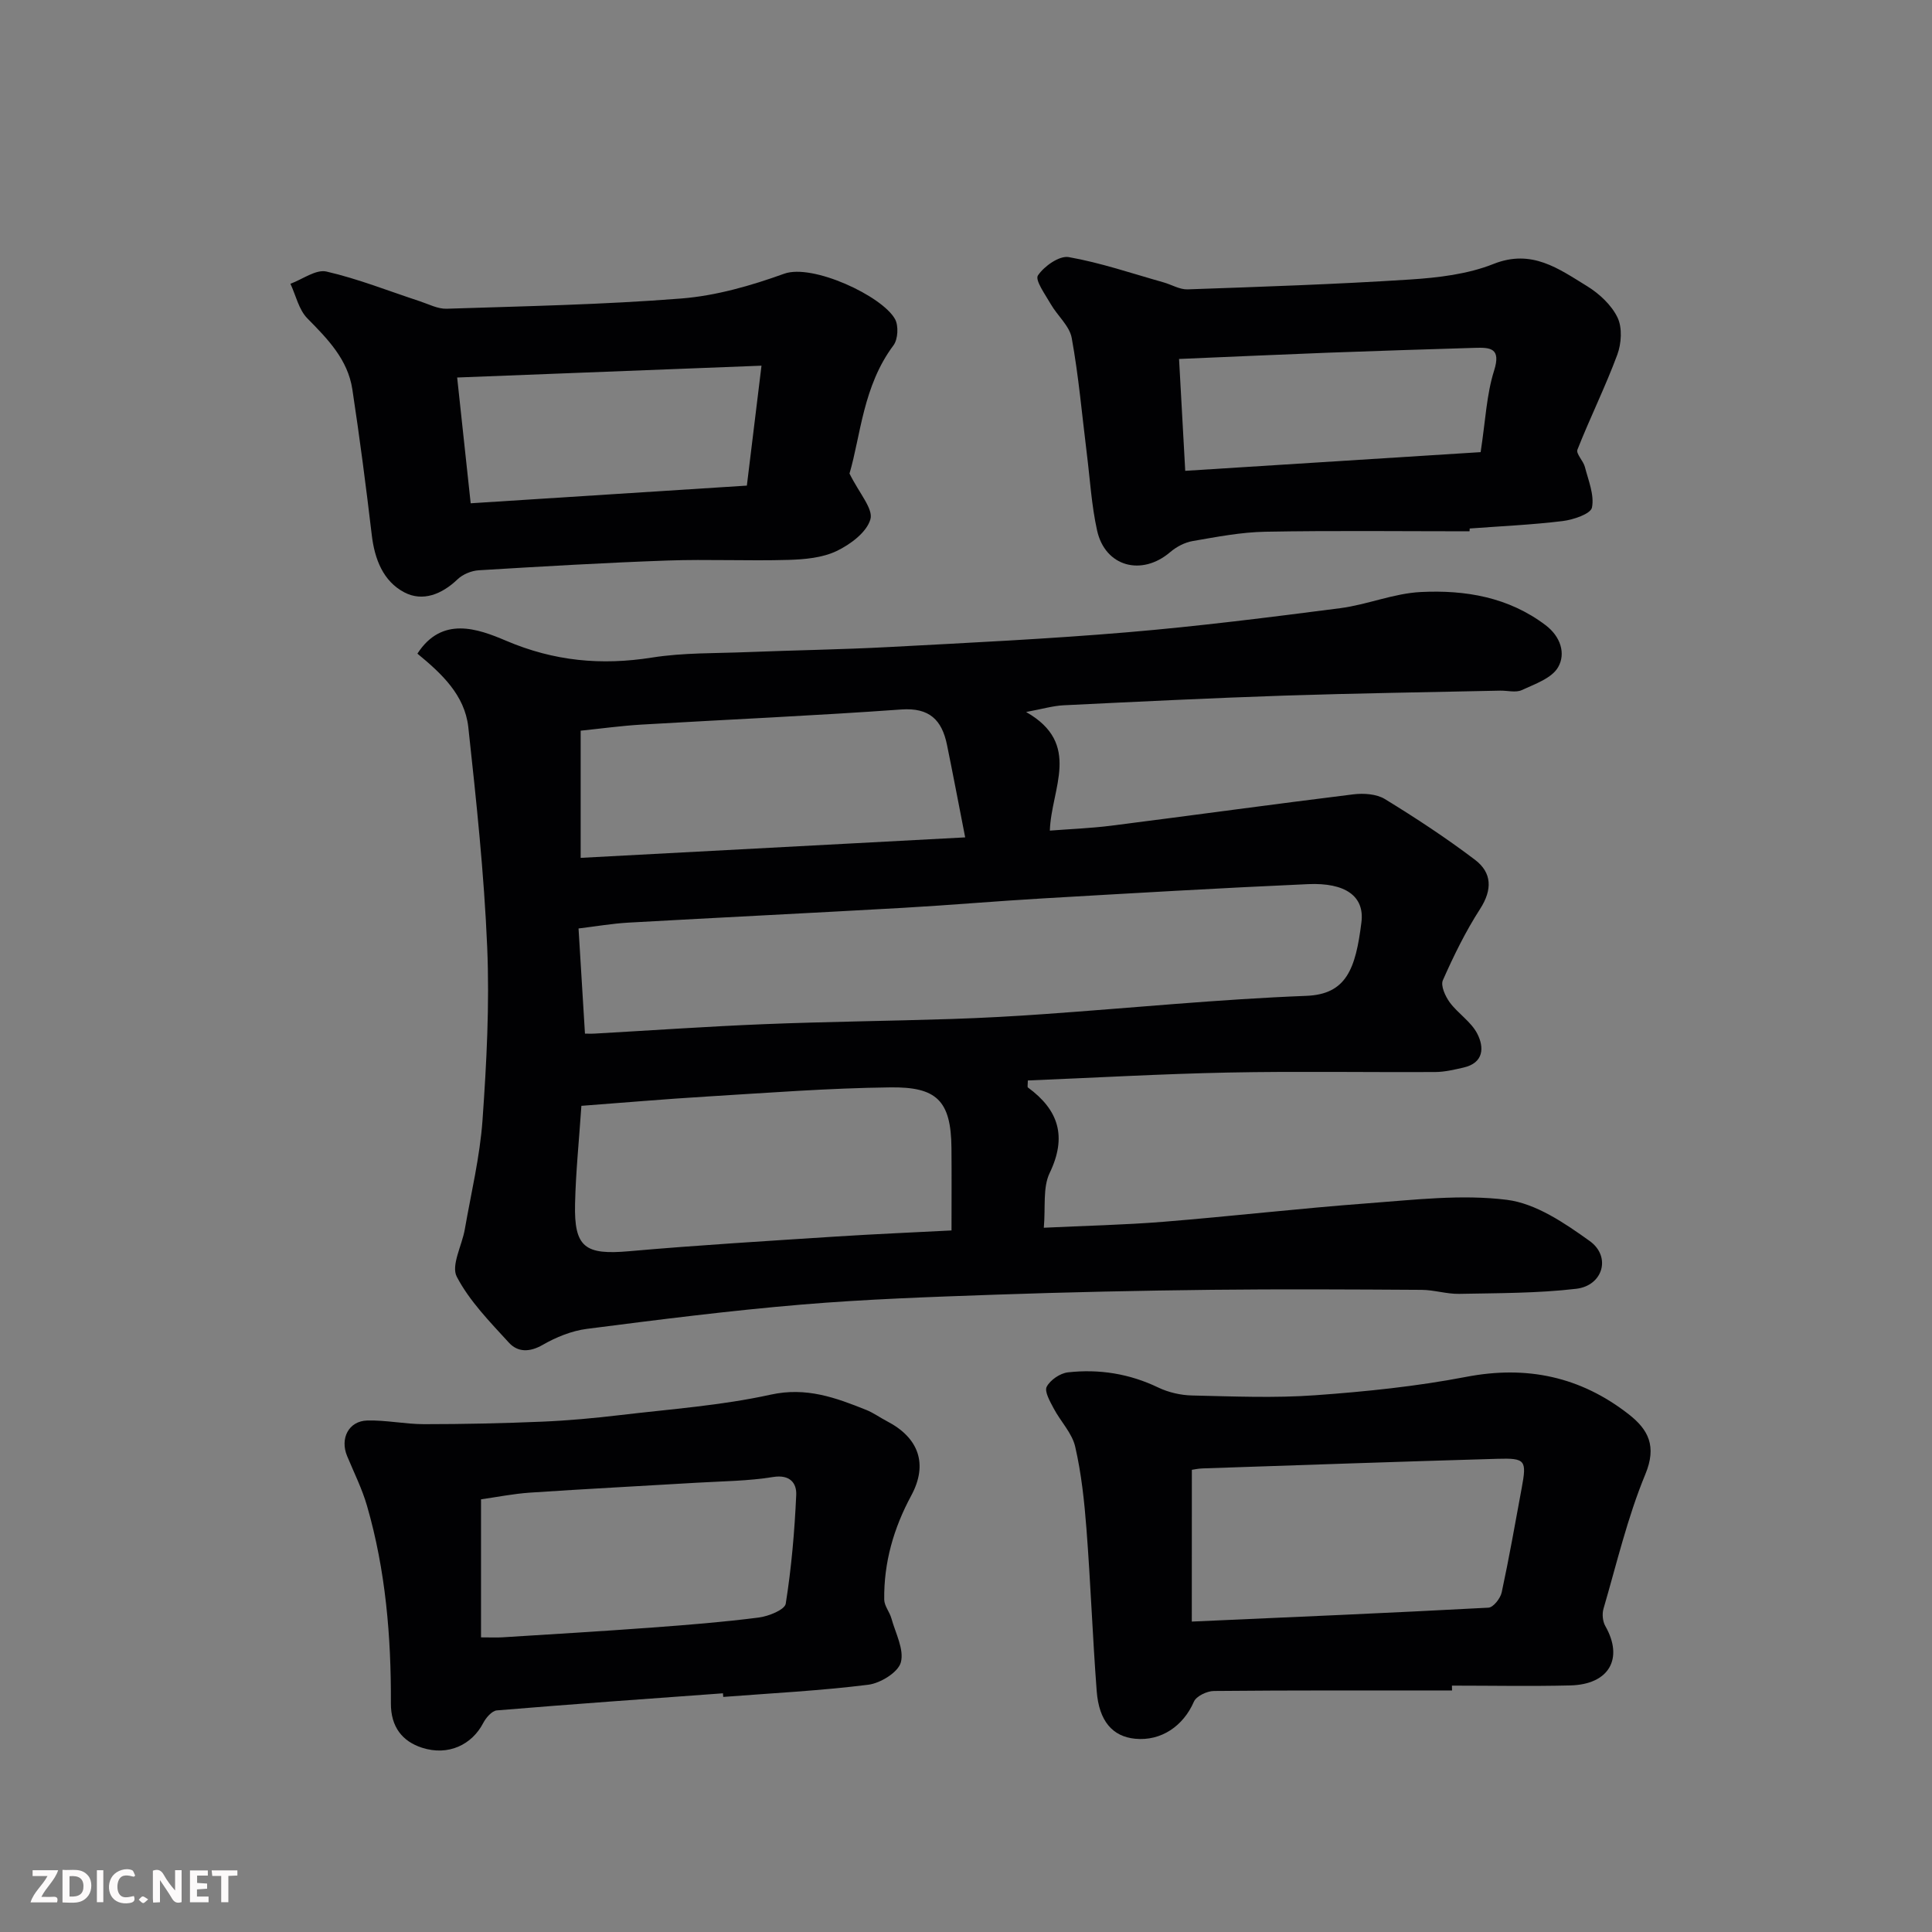 <svg enable-background="new 0 0 400 400" viewBox="0 0 400 400" xmlns="http://www.w3.org/2000/svg"><rect x="0" y="0" width="400" height="400" fill="#808080" stroke="none"/><path d="m86.42 135.33c5.06-7.84 12.47-5.18 18.34-2.68 9.96 4.25 19.73 5.15 30.24 3.49 6.49-1.03 13.18-.86 19.78-1.13 9.76-.39 19.54-.53 29.3-1.05 16.47-.88 32.96-1.67 49.4-3.06 14.69-1.24 29.35-3.09 43.98-4.98 5.63-.73 11.11-3.08 16.73-3.35 9.16-.45 18.11 1.04 25.8 6.86 3.14 2.37 4.21 5.89 2.61 8.69-1.31 2.3-4.81 3.5-7.54 4.76-1.24.57-2.96.08-4.45.11-14.93.33-29.87.54-44.79 1.03-15.2.51-30.4 1.26-45.6 2-2.22.11-4.41.77-7.78 1.39 11.61 6.59 5.19 15.84 4.92 24.56 4.26-.33 8.5-.49 12.7-1.02 16.71-2.12 33.41-4.43 50.13-6.49 2.14-.26 4.79-.09 6.54.98 6.39 3.91 12.67 8.04 18.64 12.56 3.54 2.68 3.64 6.19 1.06 10.2-3 4.65-5.46 9.68-7.7 14.75-.5 1.13.51 3.34 1.43 4.59 1.7 2.3 4.41 3.99 5.68 6.45 1.47 2.83 1.4 6.08-2.85 7.04-1.89.43-3.83.9-5.76.92-14.33.08-28.66-.18-42.99.11-13.84.28-27.67 1.08-41.44 1.64 0 .88-.12 1.35.02 1.45 6.38 4.67 8.12 10.18 4.5 17.71-1.45 3.02-.83 7.04-1.21 11.33 8.43-.41 16.66-.58 24.86-1.24 14.08-1.14 28.12-2.77 42.21-3.82 9.59-.71 19.37-1.9 28.8-.72 6.01.75 11.98 4.82 17.15 8.53 4.5 3.23 2.75 9.24-2.79 9.89-8.01.94-16.15.89-24.23 1.05-2.59.05-5.2-.82-7.8-.83-14.5-.09-28.99-.17-43.49-.01-14.93.17-29.87.49-44.79 1.01-13.37.47-26.77.93-40.09 2.05-14.86 1.25-29.66 3.13-44.45 5.03-3.15.41-6.35 1.71-9.13 3.31-2.71 1.56-5.16 1.55-7-.46-3.92-4.29-8.15-8.59-10.79-13.65-1.22-2.34 1.08-6.47 1.66-9.8 1.31-7.53 3.13-15.03 3.67-22.62.84-11.9 1.47-23.88.97-35.78-.64-15.25-2.27-30.47-3.92-45.65-.76-6.56-5.45-10.98-10.53-15.15zm34.69 78.67c.46 0 1.28.04 2.1-.01 11.69-.66 23.37-1.48 35.06-1.95 12.91-.52 25.84-.65 38.75-1.07 6.43-.21 12.86-.56 19.28-1.02 18.05-1.27 36.08-3.07 54.15-3.77 8.29-.32 10.22-5.54 11.42-15.25.67-5.4-3.36-8.22-11.04-7.88-18.29.81-36.57 1.89-54.84 2.95-9.7.56-19.37 1.41-29.07 1.96-18.94 1.07-37.89 2-56.83 3.06-3.34.19-6.67.77-10.31 1.21.46 7.5.88 14.36 1.33 21.77zm75.89 40.75c0-5.93.04-11.49-.01-17.05-.08-9.92-3.14-12.69-12.66-12.57-12.69.15-25.38 1.13-38.06 1.9-8.65.52-17.28 1.28-25.9 1.92-.48 7.14-1.16 13.69-1.31 20.26-.22 9.08 2.07 10.65 11.21 9.84 14.26-1.26 28.56-2.11 42.85-3.04 8.06-.52 16.14-.85 23.88-1.26zm-76.78-77.14c26.58-1.41 52.54-2.8 79.61-4.24-1.4-7.15-2.54-13.18-3.77-19.18-1.05-5.09-3.6-7.72-9.45-7.3-17.92 1.29-35.88 2.07-53.82 3.13-4.2.25-8.38.83-12.57 1.26z" fill="#010103"/><path d="m300.63 350c-16.43 0-32.87-.06-49.3.1-1.43.01-3.65 1.06-4.15 2.22-2.19 5.04-6.78 8.19-12.15 7.67-4.66-.45-7.49-3.62-7.97-9.86-.85-11.19-1.26-22.41-2.12-33.59-.44-5.71-1.05-11.46-2.33-17.01-.65-2.84-3.05-5.25-4.47-7.96-.75-1.42-1.94-3.48-1.43-4.46.74-1.41 2.78-2.8 4.4-2.98 6.46-.72 12.72.27 18.69 3.14 2.13 1.02 4.67 1.6 7.03 1.65 8.49.19 17.03.56 25.49-.05 10.45-.75 20.94-1.83 31.21-3.8 12.6-2.43 23.73-.04 33.7 7.76 4.04 3.16 5.83 6.58 3.42 12.4-3.7 8.94-5.93 18.5-8.66 27.83-.32 1.09-.18 2.62.37 3.59 3.83 6.71.82 12.1-7.25 12.3-8.16.2-16.33.04-24.5.04.01.34.01.68.02 1.01zm-53.88-14.27c21.13-.94 41.28-1.8 61.42-2.88 1-.05 2.47-1.92 2.74-3.16 1.54-7.16 2.81-14.38 4.14-21.59 1.07-5.78.8-6.24-5.02-6.07-20.36.59-40.72 1.3-61.07 1.99-.93.03-1.85.25-2.2.29-.01 10.24-.01 20.15-.01 31.42z" fill="#010103"/><path d="m149.68 350.58c-15.61 1.14-31.23 2.24-46.82 3.54-1.02.09-2.25 1.52-2.82 2.62-2.32 4.46-7.19 6.87-12.66 5.11-4.06-1.31-6.47-4.29-6.45-9.18.06-13.81-1.08-27.55-4.94-40.89-1.02-3.54-2.7-6.89-4.12-10.31-1.52-3.64.31-7.27 4.17-7.37 3.92-.1 7.86.76 11.78.76 8.14 0 16.3-.18 24.43-.52 5.42-.23 10.83-.73 16.22-1.37 10.39-1.23 20.9-1.98 31.08-4.22 7.39-1.63 13.46.62 19.8 3.16 1.5.6 2.84 1.59 4.29 2.34 6.57 3.41 8.55 8.85 5.03 15.38-3.66 6.78-5.7 13.89-5.6 21.56.02 1.3 1.12 2.55 1.49 3.89.84 3.05 2.67 6.43 1.95 9.1-.56 2.06-4.24 4.32-6.76 4.63-9.95 1.24-20 1.75-30.01 2.52-.03-.25-.05-.5-.06-.75zm-50.09-11.58c2.14 0 3.29.06 4.42-.01 10.35-.65 20.7-1.26 31.05-2.03 7.36-.54 14.73-1.13 22.05-2.07 2.03-.26 5.37-1.61 5.57-2.87 1.18-7.43 1.83-14.97 2.17-22.5.11-2.44-1.28-4.29-4.8-3.72-5.18.84-10.49.87-15.75 1.18-11.51.69-23.03 1.28-34.54 2.05-3.53.24-7.03.95-10.17 1.39z" fill="#010103"/><path d="m175.88 98.04c2.02 4.1 4.95 7.3 4.33 9.47-.77 2.7-4.16 5.22-7.01 6.58-2.96 1.41-6.62 1.73-9.99 1.83-8.33.24-16.67-.16-24.99.13-13.04.46-26.07 1.23-39.1 2.02-1.51.09-3.3.83-4.38 1.86-3.24 3.11-7.22 4.71-11.03 2.71-4.37-2.29-6.15-6.86-6.74-11.88-1.19-10.07-2.5-20.13-4.02-30.15-.94-6.18-5.1-10.42-9.32-14.7-1.77-1.8-2.37-4.74-3.5-7.16 2.51-.92 5.28-3.03 7.46-2.53 6.57 1.51 12.9 4.04 19.33 6.15 1.83.6 3.72 1.61 5.55 1.55 16.21-.53 32.44-.84 48.59-2.12 7.21-.57 14.45-2.66 21.3-5.13 5.87-2.12 20.29 4.61 22.94 9.39.77 1.38.62 4.18-.31 5.43-6.33 8.45-6.8 18.74-9.11 26.55zm-18.22-22.33c-21.73.85-42.02 1.64-63.01 2.45.95 8.88 1.86 17.27 2.8 26.04 19.3-1.24 38.28-2.45 57.18-3.66 1.06-8.75 2-16.41 3.03-24.83z" fill="#010103"/><path d="m304.25 110c-14.09 0-28.19-.17-42.28.09-5.03.09-10.06 1.07-15.04 1.93-1.64.28-3.35 1.18-4.63 2.27-5.9 5.07-13.49 3.06-15.16-4.46-1.16-5.24-1.47-10.68-2.14-16.03-.99-7.95-1.68-15.95-3.11-23.82-.46-2.52-2.97-4.62-4.35-7.03-1.12-1.95-3.29-4.95-2.65-5.92 1.29-1.92 4.43-4.14 6.37-3.8 6.65 1.17 13.11 3.39 19.64 5.23 1.67.47 3.33 1.5 4.97 1.45 15.37-.54 30.74-1.05 46.08-2.04 5.82-.38 11.91-1.09 17.26-3.22 7.94-3.16 13.5 1 19.34 4.57 2.54 1.56 5.08 3.91 6.34 6.52 1.02 2.11.81 5.39-.05 7.71-2.47 6.65-5.64 13.04-8.25 19.65-.33.84 1.21 2.3 1.54 3.56.72 2.8 1.99 5.81 1.47 8.42-.26 1.32-3.86 2.53-6.07 2.8-6.38.78-12.82 1.06-19.24 1.54-.02.2-.03.39-.04.58zm-58.86-12.52c20.66-1.31 41.1-2.6 61.16-3.87 1.01-6.56 1.22-11.92 2.78-16.85 1.5-4.74-.79-4.84-4.02-4.74-10.1.31-20.2.62-30.3 1-10.22.39-20.44.86-30.9 1.3.4 7.46.81 14.68 1.28 23.16z" fill="#010103"/><g fill="#fcfafa"><path d="m37.59 393.81c-.92.31-1.52.05-2-.78-.7-1.2-1.52-2.34-2.47-3.78v4.59c-.55.03-.95.05-1.41.07-.03-.37-.06-.64-.06-.91 0-1.91 0-3.81 0-5.7 1.13-.41 1.77-.03 2.29.91.62 1.11 1.38 2.14 2.31 3.19v-4.2h1.35v6.61z"/><path d="m12.94 393.88v-6.75c1.9.19 3.93-.54 5.37 1.29.8 1.01.78 2.88.03 3.97-1.37 1.97-3.4 1.51-5.4 1.49m1.45-1.22c2.04.12 2.92-.58 2.89-2.21-.03-1.51-.98-2.19-2.89-2z"/><path d="m11.81 393.87h-5.49c.68-2.18 2.47-3.48 3.51-5.45h-3.08v-1.21h5.29c-.71 2.13-2.44 3.48-3.47 5.51.86 0 1.63.04 2.39-.01.79-.05 1.14.21.85 1.16"/><path d="m39.33 393.86v-6.61h3.7v1.07h-2.22v1.52c.68.04 1.34.09 2.07.13v1.07c-.72.05-1.38.09-2.1.14v1.48h2.4v1.19h-3.84z"/><path d="m27.71 388.56c-1.15-.3-2.46-.61-3.1.64-.37.73-.41 1.93-.06 2.67.63 1.35 1.99.93 3.17.68.35.94-.01 1.32-.93 1.46-1.62.25-3.05-.27-3.76-1.48-.73-1.24-.6-3.03.31-4.17.88-1.11 2.71-1.7 4-1.16.32.13.44.74.65 1.12-.1.08-.19.16-.28.24"/><path d="m49.15 387.24v1.07c-.59.02-1.17.05-1.87.08v5.44h-1.48v-5.44h-1.85c-.05-.4-.08-.73-.13-1.15z"/><path d="m20.06 387.21h1.33v6.62h-1.33z"/><path d="m30.68 393.25c-.49.38-.8.79-1.05.76-.32-.05-.6-.45-.9-.7.26-.24.51-.64.8-.67.29-.04.62.3 1.15.61"/></g></svg>